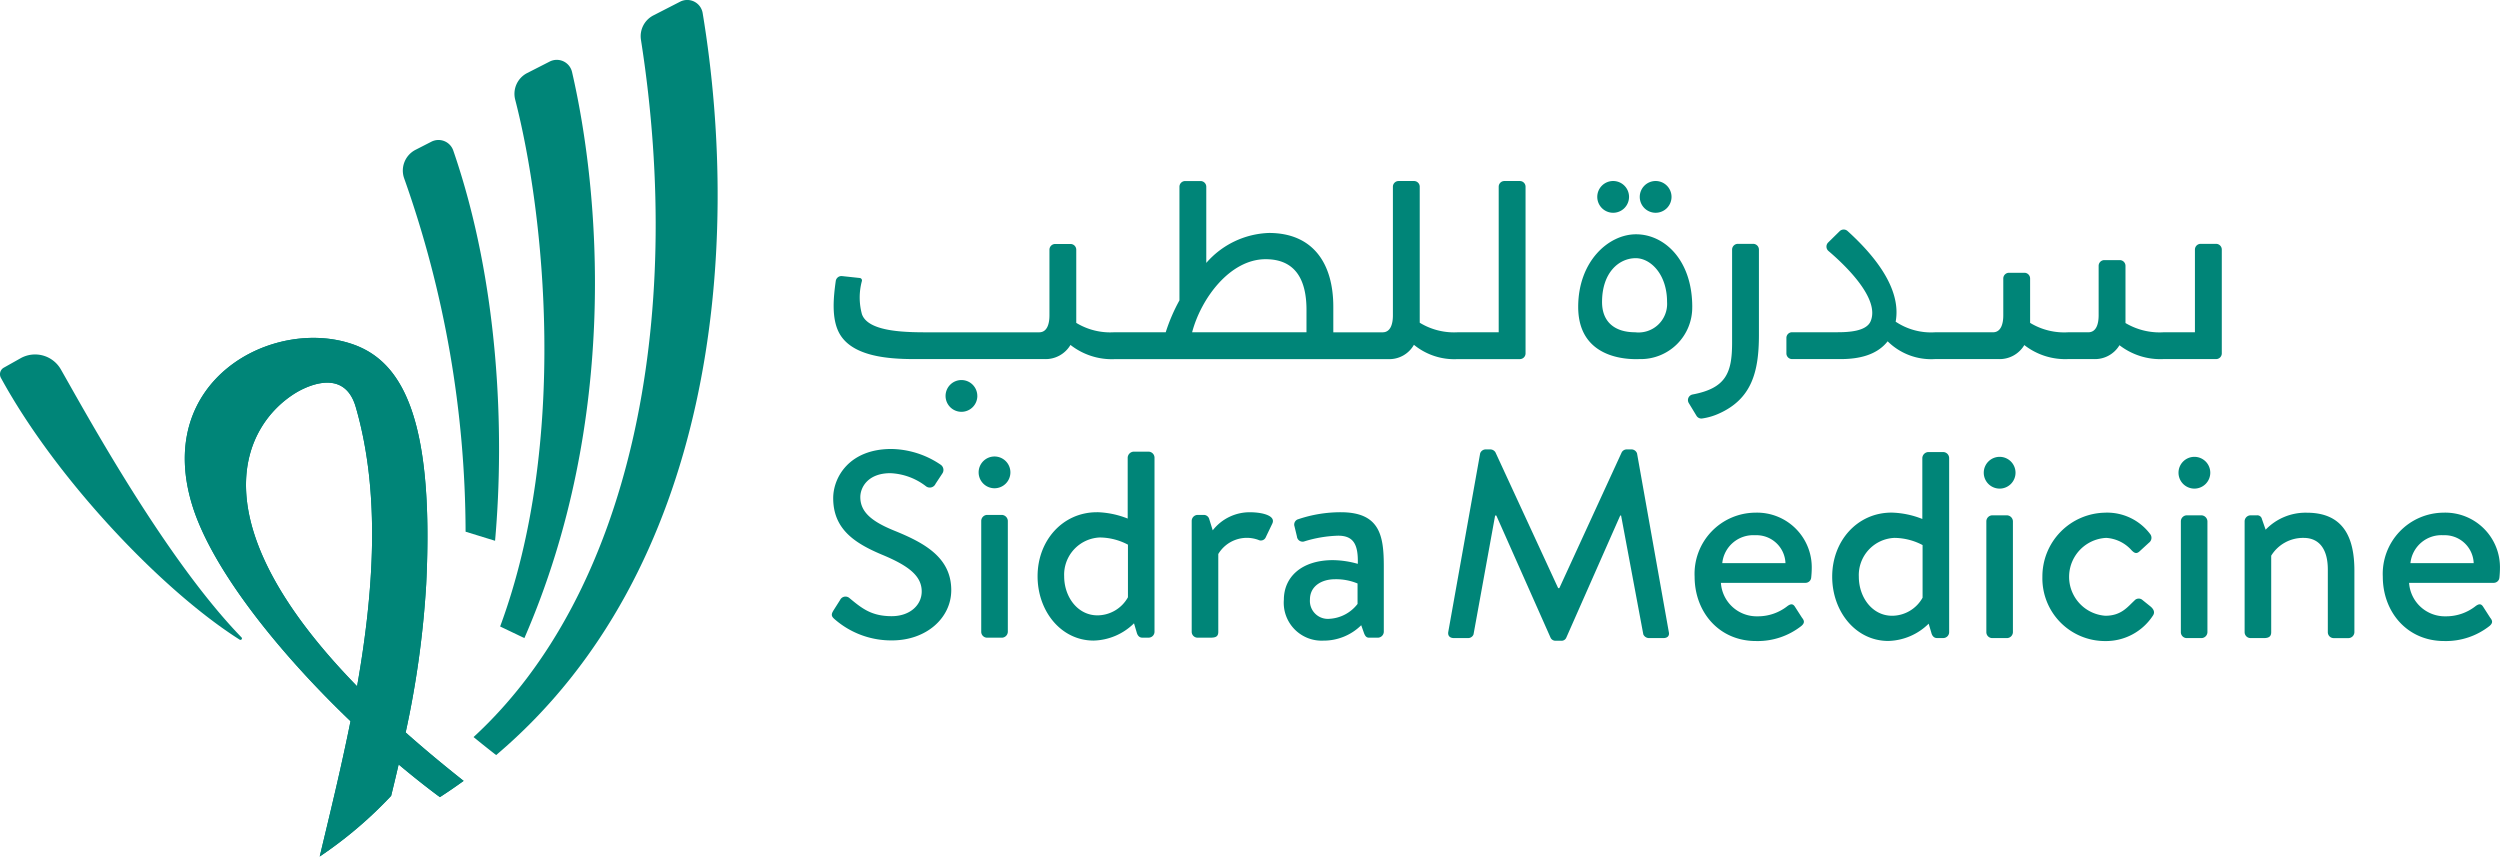 <svg xmlns="http://www.w3.org/2000/svg" width="281.122" height="96.313" viewBox="0 0 281.122 96.313">
  <g id="Group_1269" data-name="Group 1269" transform="translate(-9504.6 2701.156)">
    <path id="Path_373" data-name="Path 373" d="M30.505,68.347c10.753-24.731,8.449-50.29,5.357-63.66a1.758,1.758,0,0,0-2.513-1.17L30.815,4.81A2.623,2.623,0,0,0,29.471,7.8c3.3,12.783,6,38.462-1.693,59.242Z" transform="translate(9533.062 -2697.75)" fill="#008578"/>
    <path id="Path_374" data-name="Path 374" d="M32.745,52.843c1.093-12.3.429-29.017-4.7-43.882a1.757,1.757,0,0,0-2.464-.992L23.8,8.88a2.622,2.622,0,0,0-1.282,3.195,119.587,119.587,0,0,1,6.912,39.747Z" transform="translate(9527.525 -2693.189)" fill="#008578"/>
    <path id="Path_375" data-name="Path 375" d="M6.843,21.368a3.336,3.336,0,0,0-4.535-1.251L.435,21.169A.849.849,0,0,0,.1,22.315C6.311,33.69,18.222,46.238,26.952,51.759a.166.166,0,0,0,.217-.036.164.164,0,0,0-.01-.219C18.6,42.681,9.7,26.375,6.843,21.368" transform="translate(9504.6 -2680.985)" fill="#008578"/>
    <path id="Path_376" data-name="Path 376" d="M22.709,24.969c.575-.354,5.4-3.213,6.784,1.585,2.814,9.712,2.01,20.807.146,31.388-18.234-18.7-12.739-29.379-6.93-32.973m14.7,21.554c.948-19.165-2.913-25.229-8.343-27.069C20.137,16.433,6.8,23.52,11.093,37.556,13.29,44.726,20.779,54.1,28.9,61.87c-1.073,5.355-2.342,10.514-3.464,15.215a46.591,46.591,0,0,0,8.032-6.821c.281-1.14.565-2.326.842-3.531,1.573,1.322,3.132,2.559,4.64,3.675,1.059-.688,1.656-1.1,2.668-1.826C39.24,66.7,37.075,64.891,35.1,63.137a107.566,107.566,0,0,0,2.308-16.614" transform="translate(9515.115 -2681.928)" fill="#008578"/>
    <path id="Path_377" data-name="Path 377" d="M26.3,82.882c.559.454,1.118.907,1.693,1.361l.846.666C53.328,64.18,56.488,28.219,52.064,1.474A1.757,1.757,0,0,0,49.525.192l-3,1.539a2.628,2.628,0,0,0-1.4,2.747C50.1,36.241,43.879,66.727,26.3,82.882" transform="translate(9531.55 -2701.156)" fill="#008578"/>
    <path id="Path_372" data-name="Path 372" d="M22.709,24.969c.575-.354,5.4-3.213,6.784,1.585,2.814,9.712,2.01,20.807.146,31.388-18.234-18.7-12.739-29.379-6.93-32.973m14.7,21.554c.948-19.165-2.913-25.229-8.343-27.069C20.137,16.433,6.8,23.52,11.093,37.556,13.29,44.726,20.779,54.1,28.9,61.87c-1.073,5.355-2.342,10.514-3.464,15.215a46.591,46.591,0,0,0,8.032-6.821c.281-1.14.565-2.326.842-3.531,1.573,1.322,3.132,2.559,4.64,3.675,1.059-.688,1.656-1.1,2.668-1.826C39.24,66.7,37.075,64.891,35.1,63.137a107.566,107.566,0,0,0,2.308-16.614" transform="translate(9515.115 -2681.928)" fill="#008578"/>
    <path id="Path_378" data-name="Path 378" d="M46.357,43.138l.777-1.225a.673.673,0,0,1,1.016-.239c1.405,1.164,2.48,2.063,4.782,2.063,2.063,0,3.377-1.257,3.377-2.78,0-1.794-1.555-2.93-4.513-4.155-3.049-1.288-5.44-2.869-5.44-6.335,0-2.332,1.794-5.531,6.546-5.531A10.121,10.121,0,0,1,58.432,26.7a.711.711,0,0,1,.18,1.018l-.747,1.134a.707.707,0,0,1-1.047.3,7.011,7.011,0,0,0-4.035-1.494c-2.511,0-3.377,1.583-3.377,2.689,0,1.7,1.316,2.751,3.8,3.766,3.466,1.4,6.426,3.049,6.426,6.7,0,3.108-2.78,5.649-6.665,5.649a9.671,9.671,0,0,1-6.426-2.363c-.267-.239-.508-.447-.18-.956" transform="translate(9551.936 -2675.605)" fill="#008578"/>
    <path id="Path_379" data-name="Path 379" d="M54.5,29.256a.684.684,0,0,1,.658-.658h1.674a.708.708,0,0,1,.658.658V41.75a.685.685,0,0,1-.658.656H55.157a.664.664,0,0,1-.658-.656Z" transform="translate(9560.439 -2671.854)" fill="#008578"/>
    <path id="Path_380" data-name="Path 380" d="M64.352,43.493A3.949,3.949,0,0,0,67.79,41.46V35.544a6.881,6.881,0,0,0-3.171-.808,4.188,4.188,0,0,0-4,4.365c0,2.33,1.525,4.391,3.735,4.391m-.059-11.6a9.992,9.992,0,0,1,3.466.717V25.743a.708.708,0,0,1,.658-.658h1.7a.684.684,0,0,1,.658.658v19.6a.665.665,0,0,1-.658.658H69.4c-.33,0-.539-.241-.628-.6l-.3-1.014a6.686,6.686,0,0,1-4.543,1.942c-3.646,0-6.3-3.288-6.3-7.232,0-4.035,2.839-7.2,6.665-7.2" transform="translate(9563.646 -2675.453)" fill="#008578"/>
    <path id="Path_381" data-name="Path 381" d="M66.188,29.407a.684.684,0,0,1,.658-.658h.717a.636.636,0,0,1,.6.478l.389,1.257a5.264,5.264,0,0,1,4.185-2.033c1.314,0,2.958.358,2.511,1.284l-.719,1.5a.6.6,0,0,1-.836.328,3.748,3.748,0,0,0-4.515,1.583V41.9c0,.6-.387.656-.954.656H66.846a.664.664,0,0,1-.658-.656Z" transform="translate(9572.417 -2672.005)" fill="#008578"/>
    <path id="Path_382" data-name="Path 382" d="M76.391,40.436a4.278,4.278,0,0,0,3.2-1.674v-2.3a6.285,6.285,0,0,0-2.513-.478c-1.614,0-2.839.836-2.839,2.27a2.016,2.016,0,0,0,2.154,2.183m.447-6.6a10.665,10.665,0,0,1,2.78.417c.059-2.181-.48-3.166-2.213-3.166a14.062,14.062,0,0,0-3.855.658.642.642,0,0,1-.777-.569L72.5,30.035a.627.627,0,0,1,.447-.808A14.879,14.879,0,0,1,77.7,28.45c4.424,0,4.843,2.66,4.843,6.1V41.9a.687.687,0,0,1-.66.658H80.9c-.271,0-.421-.119-.569-.478l-.328-.925a6,6,0,0,1-4.246,1.733,4.261,4.261,0,0,1-4.452-4.6c0-2.539,1.972-4.452,5.529-4.452" transform="translate(9577.664 -2672.006)" fill="#008578"/>
    <path id="Path_383" data-name="Path 383" d="M57.926,27.14a1.786,1.786,0,1,1-1.786-1.786,1.786,1.786,0,0,1,1.786,1.786" transform="translate(9560.292 -2675.178)" fill="#008578"/>
    <path id="Path_384" data-name="Path 384" d="M84.029,25.407a.668.668,0,0,1,.607-.447h.539a.691.691,0,0,1,.573.328L92.8,40.56h.134l7.015-15.272a.649.649,0,0,1,.575-.328h.539a.671.671,0,0,1,.607.447l3.573,20.084c.1.419-.136.686-.607.686h-1.62a.7.7,0,0,1-.64-.417L99.878,32.4h-.1L93.707,46.148a.577.577,0,0,1-.573.33h-.607a.61.61,0,0,1-.573-.33L85.849,32.4h-.136l-2.428,13.36a.644.644,0,0,1-.607.417H81.085c-.474,0-.709-.267-.642-.686Z" transform="translate(9587.012 -2675.582)" fill="#008578"/>
    <path id="Path_385" data-name="Path 385" d="M104.339,34.15a3.261,3.261,0,0,0-3.407-3.138,3.5,3.5,0,0,0-3.7,3.138Zm-3.347-5.677a6.148,6.148,0,0,1,6.3,6.335c0,.239-.03.717-.059.958a.645.645,0,0,1-.628.6H97.079a4.032,4.032,0,0,0,4.124,3.764,5.356,5.356,0,0,0,3.375-1.164c.3-.209.569-.3.808.059l.806,1.255c.241.3.36.567-.059.929a7.924,7.924,0,0,1-5.11,1.7c-4.183,0-6.9-3.29-6.9-7.234a6.877,6.877,0,0,1,6.874-7.2" transform="translate(9601.035 -2671.982)" fill="#008578"/>
    <path id="Path_386" data-name="Path 386" d="M108.489,43.517a3.945,3.945,0,0,0,3.436-2.033V35.566a6.891,6.891,0,0,0-3.169-.806,4.185,4.185,0,0,0-4,4.363c0,2.33,1.523,4.393,3.735,4.393m-.061-11.6a9.978,9.978,0,0,1,3.466.717V25.765a.708.708,0,0,1,.658-.658h1.7a.683.683,0,0,1,.658.658v19.6a.663.663,0,0,1-.658.658h-.715c-.33,0-.541-.241-.63-.6l-.3-1.016a6.684,6.684,0,0,1-4.541,1.942c-3.646,0-6.307-3.288-6.307-7.232,0-4.033,2.839-7.2,6.665-7.2" transform="translate(9608.867 -2675.431)" fill="#008578"/>
    <path id="Path_387" data-name="Path 387" d="M110.323,29.279a.683.683,0,0,1,.658-.658h1.674a.7.7,0,0,1,.656.658v12.49a.684.684,0,0,1-.656.658h-1.674a.665.665,0,0,1-.658-.658Z" transform="translate(9617.639 -2671.83)" fill="#008578"/>
    <path id="Path_388" data-name="Path 388" d="M120.521,28.473a6.053,6.053,0,0,1,5.021,2.391.682.682,0,0,1-.119.986l-1.075.986c-.391.358-.658.089-.9-.15a4.149,4.149,0,0,0-2.839-1.375,4.386,4.386,0,0,0-.089,8.756c1.794,0,2.511-1.016,3.258-1.7a.635.635,0,0,1,.925-.059l.929.747c.328.3.478.628.237.988a6.305,6.305,0,0,1-5.377,2.869,7.046,7.046,0,0,1-7.056-7.206,7.171,7.171,0,0,1,7.084-7.23" transform="translate(9620.829 -2671.982)" fill="#008578"/>
    <path id="Path_389" data-name="Path 389" d="M121.127,29.279a.681.681,0,0,1,.658-.658h1.672a.706.706,0,0,1,.658.658v12.49a.686.686,0,0,1-.658.658h-1.672a.663.663,0,0,1-.658-.658Z" transform="translate(9628.708 -2671.83)" fill="#008578"/>
    <path id="Path_390" data-name="Path 390" d="M124.668,29.43a.683.683,0,0,1,.658-.658h.717a.53.53,0,0,1,.569.417l.419,1.2a6.221,6.221,0,0,1,4.63-1.911c4.215,0,5.351,2.928,5.351,6.513v6.932a.686.686,0,0,1-.658.658H134.68a.663.663,0,0,1-.656-.658V34.868c0-2.241-.929-3.557-2.721-3.557a4.206,4.206,0,0,0-3.646,2v8.607c0,.449-.237.658-.806.658h-1.525a.665.665,0,0,1-.658-.658Z" transform="translate(9632.337 -2671.981)" fill="#008578"/>
    <path id="Path_391" data-name="Path 391" d="M142.564,34.15a3.263,3.263,0,0,0-3.407-3.138,3.5,3.5,0,0,0-3.705,3.138Zm-3.347-5.677a6.148,6.148,0,0,1,6.3,6.335c0,.239-.03.717-.059.958a.643.643,0,0,1-.628.6H135.3a4.035,4.035,0,0,0,4.124,3.764,5.357,5.357,0,0,0,3.377-1.164c.3-.209.567-.3.808.059l.806,1.255c.241.3.358.567-.059.929a7.93,7.93,0,0,1-5.112,1.7c-4.183,0-6.9-3.29-6.9-7.234a6.877,6.877,0,0,1,6.876-7.2" transform="translate(9640.199 -2671.982)" fill="#008578"/>
    <path id="Path_392" data-name="Path 392" d="M113.751,27.159a1.786,1.786,0,1,1-1.786-1.786,1.786,1.786,0,0,1,1.786,1.786" transform="translate(9617.492 -2675.158)" fill="#008578"/>
    <path id="Path_393" data-name="Path 393" d="M124.568,27.159a1.786,1.786,0,1,1-1.786-1.786,1.786,1.786,0,0,1,1.786,1.786" transform="translate(9628.575 -2675.158)" fill="#008578"/>
    <path id="Path_394" data-name="Path 394" d="M99.473,27.061H86.613c1-3.784,4.24-8.216,8.267-8.216,3.341,0,4.594,2.3,4.594,5.685Zm23.994-17.007h-1.739a.64.64,0,0,0-.64.64V27.061H116.5a7.4,7.4,0,0,1-4.292-1.073V10.694a.64.64,0,0,0-.64-.64h-1.737a.639.639,0,0,0-.64.64V25.166c0,.917-.245,1.9-1.158,1.9H102.49V24.194c0-4.944-2.336-8.3-7.242-8.3a9.762,9.762,0,0,0-7.042,3.369V10.7a.644.644,0,0,0-.644-.644H85.832a.644.644,0,0,0-.644.644V23.473a19.841,19.841,0,0,0-1.543,3.588h-5.8a7.351,7.351,0,0,1-4.26-1.055V17.78a.645.645,0,0,0-.644-.646H71.214a.645.645,0,0,0-.644.646v7.386c0,.919-.245,1.9-1.156,1.9H57.264c-2.458,0-7.042.057-7.779-2.037A7.1,7.1,0,0,1,49.48,21.3a.276.276,0,0,0-.239-.342l-2-.215a.648.648,0,0,0-.7.555c-.257,1.82-.482,4.108.332,5.744,1.356,2.707,5.422,3.035,8.514,3.035H70.019a3.244,3.244,0,0,0,2.915-1.593A7.536,7.536,0,0,0,77.98,30.08h30.675a3.173,3.173,0,0,0,2.9-1.61,7.158,7.158,0,0,0,4.91,1.61h7a.642.642,0,0,0,.642-.642V10.694a.64.64,0,0,0-.64-.64" transform="translate(9552.039 -2690.854)" fill="#008578"/>
    <path id="Path_395" data-name="Path 395" d="M56.089,22.894A1.786,1.786,0,1,1,54.3,21.108a1.786,1.786,0,0,1,1.786,1.786" transform="translate(9558.411 -2679.528)" fill="#008578"/>
    <path id="Path_396" data-name="Path 396" d="M94.042,24.029c-2.207,0-3.705-1.1-3.705-3.4,0-3.308,1.893-4.93,3.788-4.93,1.65,0,3.523,1.782,3.523,4.93a3.214,3.214,0,0,1-3.606,3.4m6.438-2.851c0-5.276-3.134-8.165-6.321-8.165-3.1,0-6.505,3.047-6.505,8.165,0,6.487,6.843,5.839,6.924,5.869a5.8,5.8,0,0,0,5.9-5.869" transform="translate(9594.412 -2687.823)" fill="#008578"/>
    <path id="Path_397" data-name="Path 397" d="M101.083,13.543H99.362a.649.649,0,0,0-.648.65V24.658c0,3.4-.688,5.116-4.446,5.825a.641.641,0,0,0-.425.962l.869,1.435a.639.639,0,0,0,.634.3,6.945,6.945,0,0,0,1.909-.561c3.616-1.63,4.476-4.6,4.476-8.819V14.193a.649.649,0,0,0-.648-.65" transform="translate(9600.658 -2687.279)" fill="#008578"/>
    <path id="Path_398" data-name="Path 398" d="M147.532,14.356H145.8a.644.644,0,0,0-.644.644v9.3h-3.523a7.5,7.5,0,0,1-4.286-1.039V16.828a.644.644,0,0,0-.644-.644h-1.731a.644.644,0,0,0-.644.644V22.4c0,.915-.241,1.9-1.158,1.9h-2.261a7.379,7.379,0,0,1-4.286-1.057V18.253a.644.644,0,0,0-.644-.644H124.25a.643.643,0,0,0-.644.644V22.4c0,.917-.245,1.9-1.158,1.9h-6.5a7.142,7.142,0,0,1-4.444-1.19c.694-3.806-2.545-7.6-5.414-10.2a.648.648,0,0,0-.885.024l-1.29,1.269a.65.65,0,0,0,.038.96c2.063,1.757,5.792,5.414,4.734,7.9-.488,1.146-2.5,1.233-3.756,1.233H99.854a.637.637,0,0,0-.636.636v1.747a.637.637,0,0,0,.636.636h5.469c2,0,4.047-.425,5.28-2a6.964,6.964,0,0,0,5.317,2h7.151a3.232,3.232,0,0,0,2.9-1.577,7.478,7.478,0,0,0,4.908,1.577h2.911a3.212,3.212,0,0,0,2.881-1.561,7.515,7.515,0,0,0,4.926,1.561h5.938a.642.642,0,0,0,.642-.642V15a.644.644,0,0,0-.644-.644" transform="translate(9606.261 -2688.092)" fill="#008578"/>
    <path id="Path_399" data-name="Path 399" d="M92.285,11.839A1.786,1.786,0,1,1,90.5,10.053a1.786,1.786,0,0,1,1.786,1.786" transform="translate(9595.498 -2690.855)" fill="#008578"/>
    <path id="Path_400" data-name="Path 400" d="M94.645,11.839a1.786,1.786,0,1,1-1.786-1.786,1.786,1.786,0,0,1,1.786,1.786" transform="translate(9597.916 -2690.855)" fill="#008578"/>
  </g>
</svg>